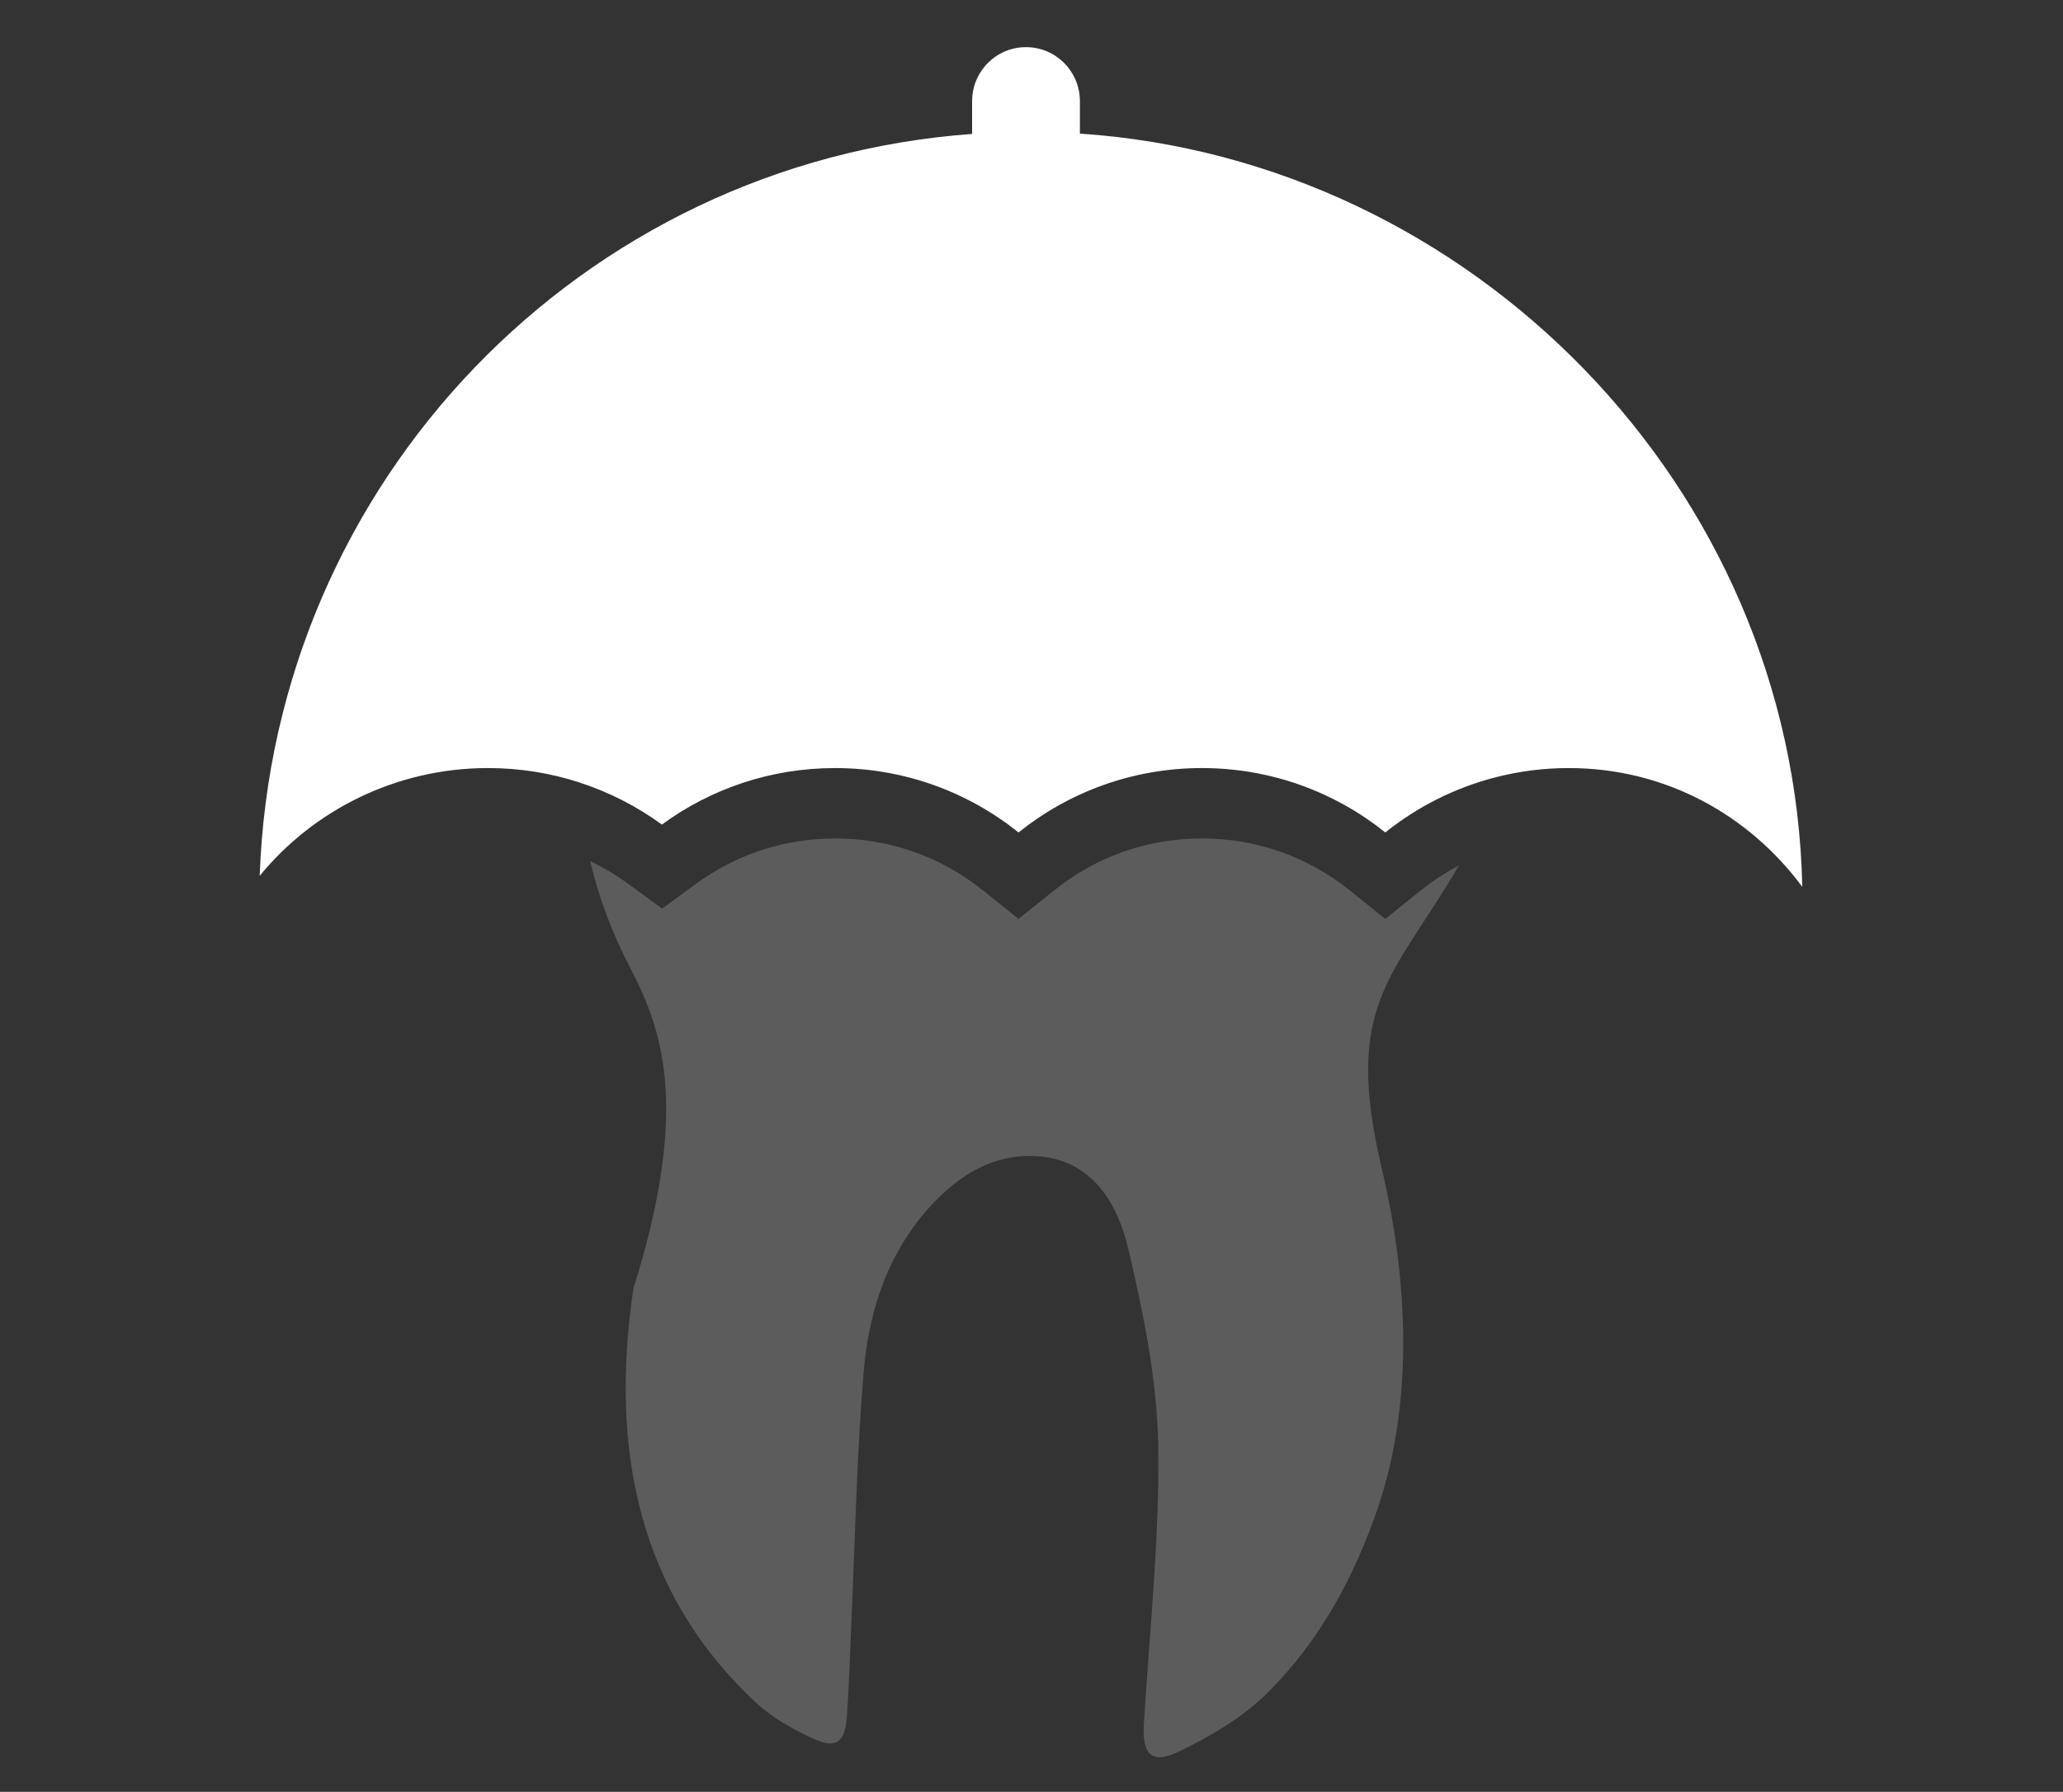 <?xml version="1.0" encoding="utf-8"?>
<!-- Generator: Adobe Illustrator 16.0.4, SVG Export Plug-In . SVG Version: 6.00 Build 0)  -->
<!DOCTYPE svg PUBLIC "-//W3C//DTD SVG 1.0//EN" "http://www.w3.org/TR/2001/REC-SVG-20010904/DTD/svg10.dtd">
<svg version="1.0" id="Ebene_1" xmlns="http://www.w3.org/2000/svg" xmlns:xlink="http://www.w3.org/1999/xlink" x="0px" y="0px"
	 width="153.099px" height="133px" viewBox="0 0 153.099 133" enable-background="new 0 0 153.099 133" xml:space="preserve">
<rect x="0" y="0" width="153.099" height="133" fill="#333333" stroke="none"/>
<rect x="-55.859" y="-59" display="none" fill="#D4145A" width="267" height="245"/>
<g id="zahnfleisch" display="none">
	<path display="inline" opacity="0.2" fill="#FFFFFF" d="M46.172,23.272c0.201,0.427,0.38,0.85,0.601,1.275
		c3.399,6.556,5.818,23.262,0.621,40.005c-2.13,14.707,1.178,25.872,10.107,34.126c0.636,0.587,1.443,1.146,2.478,1.717
		c0.07-1.28,0.121-2.566,0.171-3.849l0.105-2.505c0.103-2.263,0.188-4.526,0.272-6.793c0.199-5.275,0.405-10.731,0.849-16.117
		c0.528-6.442,2.573-11.863,6.078-16.111c3.609-4.377,7.74-6.599,12.275-6.599c0.525,0,1.061,0.032,1.606,0.095
		c5.359,0.627,9.14,4.52,10.646,10.965c1.283,5.474,2.661,11.861,2.771,18.359c0.104,6.188-0.359,12.411-0.807,18.426
		c-0.13,1.744-0.26,3.486-0.376,5.23c2.214-1.203,3.935-2.43,5.234-3.725c3.935-3.922,6.901-8.918,9.067-15.272
		c3.457-10.138,2.062-21.2,0.286-28.696c-2.765-11.658-0.922-20.359,2.618-28.719c-9.466-6.821-21.076-10.854-33.637-10.854
		C65.738,14.23,55.117,17.559,46.172,23.272z"/>
	<path display="inline" fill="#FFFFFF" d="M116.316,29.616c-2.618,6.802-3.637,13.591-1.498,22.607
		c1.986,8.372,3.517,20.805-0.467,32.485c-2.513,7.37-6.019,13.231-10.714,17.911c-2.19,2.183-5.112,4.139-8.936,5.984
		c-1.192,0.574-2.255,0.855-3.244,0.855c-1.323,0-2.531-0.51-3.403-1.434c-1.467-1.561-1.515-3.748-1.423-5.258
		c0.142-2.336,0.315-4.673,0.488-7.008c0.438-5.865,0.889-11.93,0.791-17.805c-0.1-5.823-1.39-11.785-2.592-16.915
		c-1.242-5.313-3.902-5.623-4.776-5.726c-2.789-0.32-5.276,0.992-7.808,4.061c-2.636,3.193-4.12,7.223-4.539,12.316
		c-0.43,5.234-0.632,10.614-0.827,15.816c-0.086,2.282-0.173,4.564-0.277,6.848l-0.102,2.461c-0.078,1.944-0.155,3.889-0.298,5.827
		c-0.38,5.165-3.848,5.568-4.9,5.568c-0.95,0-1.935-0.257-3.102-0.801c-2.51-1.171-4.362-2.351-5.832-3.702
		c-10.623-9.822-14.728-23.422-12.195-40.424l0.12-0.526c5.118-16.238,2.083-30.876-0.087-35.061
		c-0.059-0.116-0.103-0.229-0.163-0.343c-21.002-9.13-43.826,46.328-40.139,77.826c3.699,31.6,44.93,24.267,76.746,24.267
		c31.817,0,75.958,3.864,75.958-27.952C153.099,84.813,134.751,14.23,116.316,29.616z"/>
</g>
<g id="vorsorge">
	<path opacity="0.2" fill="#FFFFFF" d="M105.45,66.086l-2.643,2.119l-2.644-2.119c-3.145-2.519-6.937-3.851-10.965-3.851
		c-4.03,0-7.821,1.332-10.966,3.851l-2.643,2.119l-2.643-2.119c-3.145-2.519-6.936-3.851-10.965-3.851
		c-3.751,0-7.33,1.169-10.35,3.38l-2.497,1.827l-2.497-1.828c-0.9-0.659-1.851-1.224-2.84-1.693
		c0.623,2.619,1.583,5.247,2.951,7.884c2.238,4.315,4.604,10.047,0.258,23.836c-1.767,11.864,0.343,22.646,9.169,30.804
		c1.165,1.077,2.637,1.892,4.087,2.569c1.77,0.828,2.439,0.368,2.584-1.579c0.166-2.246,0.221-4.5,0.324-6.75
		c0.285-6.257,0.403-12.528,0.916-18.768c0.349-4.237,1.586-8.328,4.371-11.706c2.293-2.778,5.234-4.781,8.934-4.35
		c3.807,0.445,5.59,3.62,6.352,6.871c1.115,4.763,2.125,9.667,2.207,14.527c0.115,6.876-0.639,13.769-1.058,20.651
		c-0.142,2.317,0.543,3.094,2.609,2.098c2.363-1.14,4.753-2.551,6.593-4.384c3.833-3.819,6.398-8.537,8.147-13.666
		c2.715-7.963,2.229-17.097,0.31-25.193c-2.91-12.266,0.853-14.186,5.725-22.531C107.29,64.754,106.343,65.371,105.45,66.086z"/>
	<path fill="#FFFFFF" d="M80.141,9.917V7.516c0-2.218-1.782-4.016-4-4.016s-4,1.798-4,4.016v2.426
		c-29,2.108-51.837,25.793-52.869,55.069c3.995-4.884,10.141-8.002,16.943-8.002c2.347,0,4.644,0.374,6.761,1.062
		c2.218,0.721,4.299,1.784,6.143,3.134c3.602-2.638,8.05-4.195,12.855-4.195c5.15,0,9.884,1.791,13.613,4.779
		c3.729-2.988,8.46-4.779,13.61-4.779s9.88,1.791,13.61,4.779c2.385-1.911,5.179-3.329,8.229-4.105
		c1.721-0.438,3.521-0.674,5.379-0.674c7.172,0,13.364,3.468,17.335,8.815C133.117,36.04,109.141,11.854,80.141,9.917z"/>
</g>
<g id="implantologie" display="none">
	<path display="inline" opacity="0.2" fill="#FFFFFF" d="M115.997,33.242c-0.603-9.4-2.399-15.5-10.433-21.525
		c-5.409-4.058-11.168-3.82-15.496,1.412c-1.804,2.182-4.685,4.431-6.341,6.752c-1.218,1.707-3.045,3.771-6.571,4.975
		c-5.516,1.883-13.316-1.508-13.246-1.77c5.199-0.978,11.802,0.407,15.875-4.541c-2.773-1.064-6.08-2.026-8.723-3.081
		c-4.497-1.794-8.887-3.909-13.483-5.38c-7.525-2.408-12.239-0.478-15.176,6.884c-1.973,4.946-3.613,9.92-4.561,14.925
		c-1.672,8.827-1.183,17.746,3.493,26.762c1.376,2.651,2.79,8.186,3.007,15.184c8.951,1.227,18.817,1.906,29.186,1.906
		c10.556,0,20.591-0.704,29.671-1.973c0.162-9.785,4.407-17.355,9.131-26.428c1.299-2.494,3.921-8.832,3.797-11.645
		C116.092,34.854,116.048,34.038,115.997,33.242z"/>
	<g display="inline">
		<path fill="#FFFFFF" d="M84.745,122.241c0.877-1.021,2.909-3.847,5.308-7.876c-8.843,3.569-19.801,5.667-29.337,6.896
			C66.414,126.52,82.062,125.367,84.745,122.241z"/>
		<path fill="#FFFFFF" d="M57.515,117.447c15.867-2.031,29.221-6.644,35.983-9.312c2.7-1.626,5.388-5.747,3.884-8.458
			c-13.089,6.194-32.492,8.544-44.285,9.428C51.763,112.78,55.347,116.543,57.515,117.447z"/>
		<path fill="#FFFFFF" d="M102.742,78.73c0.004-0.033,0.008-0.066,0.01-0.1c-10.719,2.013-36.938,3.204-57.481-0.133
			c0,0-1.57,6.319,2.12,11.797C73.228,90.534,96.395,81.451,102.742,78.73z"/>
		<path fill="#FFFFFF" d="M48.429,94.708c-1.121,3.56,0,7.86,3.074,10.272c21.754-0.967,40.719-7.901,47.937-10.871
			c3.312-2.65,3.312-7.13,2.706-10.695C86.503,92.222,58.452,94.256,48.429,94.708z"/>
	</g>
</g>
<g id="zahnerhalt" display="none">
	<path display="inline" opacity="0.2" fill="#FFFFFF" d="M108.001,47.482c-6.562-3.681-17.322-8.462-24.376-5.014
		c-2.085,0.971-2.9,2.752-2.365,4.96c0.163,0.626,0.364,1.242,0.58,1.853c0.104,0.323,0.218,0.658,0.354,0.969
		c0.522,1.393,2.334,6.294,2.334,6.782c0,0.255,0.59,2.904-0.13,4.421c-0.431,0.907-0.978,1.766-1.782,2.355
		c-1.815,1.264-4.106,1.637-6.271,1.772c-4.055,0.167-11.196,0.902-13.97-3.134c-3.401-4.949,5.469-12.438,7.154-16.63
		c1.399-3.322-2.408-4.585-5.213-5.03c-5.392-0.695-10.796-0.377-16.76,0.223c-2.179,0.207-4.354,0.471-6.524,0.756
		c-0.771,0.081-1.538,0.206-2.306,0.311c-2.22,0.321,0.263,7.262,0.862,9.02c1.83,5.361,4.206,9.671,4.89,15.41
		c0.966,8.112,0.147,16.483-2.307,24.271c-1.86,12.492,2.442,24.937,14.666,30.653c4.551,2.127,3.353-12.452,3.548-15.32
		c0.463-6.775,0.488-14.078,4.444-19.902c3.286-4.839,9.013-8.068,14.805-5.391c4.124,1.906,5.189,6.657,5.566,10.704
		c0.485,5.216,0.228,10.503-0.108,15.72c-0.288,4.475-1.755,10.058-0.952,14.506c0.581,3.221,6.207-0.992,7.436-1.847
		c3.375-2.345,6.011-5.712,8.065-9.236c3.6-6.175,6.304-13.839,5.621-21.068c-0.74-7.835-3.606-14.914-2.367-22.922
		c0.57-3.693,1.77-7.249,3.262-10.665c0.658-1.508,1.371-2.992,2.108-4.463C109.438,49.203,110.434,48.834,108.001,47.482
		C107.921,47.438,108.247,47.619,108.001,47.482z"/>
	<path display="inline" fill="#FFFFFF" d="M72.056,41.753c0.731,1.243,1.307,3.311-0.245,6.105
		c-0.822,1.479-1.917,3.055-2.974,4.578c-1.318,1.897-2.682,3.86-3.479,5.568c-0.842,1.802-0.68,2.501-0.57,2.719
		c0.192,0.38,0.837,0.788,1.77,1.116c1.574,0.557,3.892,0.885,6.886,0.977c0.38,0.012,0.755,0.018,1.112,0.018
		c5.089,0,6.644-1.154,7.116-1.841c1.143-1.658-0.395-5.681-1.517-8.618c-0.654-1.713-1.271-3.329-1.592-4.824
		c-0.436-2.029,0.002-3.986,1.231-5.506c1.752-2.168,4.907-3.312,9.126-3.312c2.938,0,6.223,0.547,9.763,1.625
		c3.794,1.156,7.698,2.873,11.608,5.105l0.276,0.158l0.705,0.402c0.113-0.217,0.227-0.433,0.341-0.652
		c1.272-2.443,3.842-8.655,3.721-11.41c-0.463-10.611-1.812-17.098-10.352-23.502c-5.301-3.977-10.943-3.744-15.186,1.384
		c-1.769,2.138-4.591,4.343-6.214,6.616c-1.193,1.674-2.983,3.695-6.438,4.875c-5.406,1.846-13.049-1.477-12.98-1.733
		c5.094-0.958,11.564,0.398,15.557-4.451c-2.716-1.042-5.957-1.985-8.548-3.019c-4.407-1.758-8.708-3.83-13.214-5.271
		c-7.373-2.36-11.992-0.468-14.869,6.744c-3.134,7.855-5.418,15.785-5.327,23.793c8.411-1.196,15.324-1.804,20.575-1.804
		C66.152,37.593,70.363,38.875,72.056,41.753z"/>
</g>
<g id="zahnersatz" display="none">
	<path display="inline" fill="#FFFFFF" d="M128.793,55.744c-0.623-14.291-2.441-23.027-13.943-31.656
		c-7.141-5.354-14.74-5.041-20.455,1.865c-2.381,2.879-6.184,5.85-8.369,8.912c-1.607,2.254-4.02,4.979-8.674,6.566
		c-7.282,2.486-17.576-1.988-17.484-2.334c6.863-1.291,15.576,0.535,20.957-5.996c-3.66-1.402-8.025-2.674-11.515-4.064
		c-5.936-2.367-11.73-5.16-17.798-7.102c-9.931-3.18-16.154-0.631-20.03,9.086c-7.196,18.041-11.08,36.377-1.408,55.021
		c2.449,4.723,5.038,16.355,3.659,30.338c4.381-0.26,8.409-0.465,13.409-0.619v-0.281c0-0.941-0.017-3.592-0.132-6.646
		c-0.936-24.814-0.69-33.893,0.682-37.32c0.573-1.434,1.904-4.408,14.77-7.844c7.092-1.895,32.005-5.044,36.873,2.373
		c1.953,2.976,4.388,9.07,1.8,27.83c-1.262,9.15-3.285,18.4-4.482,22.389c5.51,0.305,10.935,0.686,16.192,1.146
		c-3.969-18.986,2.976-31.029,10.923-46.293C125.48,67.822,128.955,59.457,128.793,55.744z"/>
	<path display="inline" opacity="0.2" fill="#FFFFFF" d="M85.627,115.768c2.375-0.059,4.461-0.152,6.053-0.287
		c1.828-5.496,9.146-38.412,3.658-46.645c-1.689-2.535-6.242-3.51-11.789-3.51c-12.462,0.002-29.938,4.918-31.204,8.084
		c-1.83,4.572,0,37.504,0,42.07c0,0,0.95,0.027,2.558,0.066c3.75-0.074,7.537-0.115,11.361-0.115
		C72.832,115.432,79.291,115.549,85.627,115.768z"/>
</g>
<g id="aesthetik" display="none">
	<path display="inline" opacity="0.2" fill="#FFFFFF" d="M116.448,30.384c-0.963-2.088-2.797-3.639-4.967-4.274
		c-0.217-2.251-1.395-4.319-3.303-5.669c-0.928-0.658-1.994-1.093-3.109-1.302c3.881-2.995,7.123-5.653,9.559-7.69
		c-1.629-2.904-4.002-5.557-7.516-8.191c-5.697-4.273-11.764-4.023-16.322,1.488c-1.9,2.298-4.936,4.668-6.68,7.113
		c-1.283,1.798-3.209,3.973-6.922,5.239c-5.812,1.984-14.027-1.587-13.953-1.862c5.477-1.03,12.43,0.428,16.723-4.785
		c-2.92-1.12-6.402-2.134-9.189-3.244c-4.736-1.89-9.361-4.118-14.203-5.668C48.64-0.999,43.673,1.035,40.581,8.789
		c-5.703,14.294-8.793,28.821-1.285,43.589c10.041-1.566,20.336-5.435,30.064-10.305c0.383,0.967,0.943,1.861,1.674,2.615
		c-0.969,2.078-1.006,4.527-0.021,6.661c0.965,2.086,2.799,3.636,4.967,4.271c0.215,2.216,1.361,4.252,3.219,5.603
		c-13.02,5.818-26.092,10.225-36.672,13.342c-0.291,4.709-1.121,9.814-2.764,15.03c-2.102,14.111,0.408,26.936,10.904,36.637
		c1.387,1.28,3.137,2.249,4.861,3.056c2.104,0.985,2.902,0.438,3.072-1.878c0.197-2.672,0.264-5.353,0.385-8.028
		c0.342-7.442,0.482-14.9,1.092-22.32c0.414-5.04,1.885-9.906,5.199-13.923c2.725-3.304,6.225-5.687,10.623-5.173
		c4.529,0.529,6.65,4.305,7.555,8.172c1.326,5.664,2.527,11.496,2.625,17.277c0.137,8.178-0.76,16.376-1.258,24.562
		c-0.168,2.757,0.646,3.68,3.104,2.495c2.811-1.355,5.652-3.034,7.84-5.214c4.561-4.542,7.611-10.153,9.691-16.253
		c3.229-9.471,2.652-20.334,0.367-29.964c-1.807-7.622-1.436-13.837,0.145-19.626c-0.588,0.994-1.463,1.832-2.592,2.354
		c-0.801,0.369-1.641,0.544-2.469,0.544c-0.193,0-0.387-0.009-0.578-0.028c-1.18-0.117-2.305-0.589-3.219-1.354
		c-1.041,1.736-2.941,2.871-5.057,2.871c-0.193,0-0.391-0.01-0.588-0.029c-1.291-0.127-2.432-0.67-3.33-1.471
		c-0.684-0.61-1.23-1.366-1.574-2.223c-0.842,0.438-1.777,0.662-2.719,0.662c-0.195,0-0.391-0.01-0.586-0.029
		c-0.623-0.061-1.236-0.234-1.824-0.499c-0.342-0.153-0.678-0.331-0.996-0.556c-1.889-1.336-2.754-3.578-2.422-5.721
		c-0.137-0.004-0.27-0.014-0.404-0.027c-2.014-0.198-3.871-1.427-4.781-3.397c-0.988-2.144-0.584-4.571,0.838-6.267
		c-1.17-0.701-2.064-1.793-2.525-3.076c-0.215-0.598-0.338-1.236-0.348-1.898c-0.004-0.221,0.006-0.444,0.027-0.67
		c0.186-1.869,1.23-3.434,2.697-4.377c0.285-0.152,0.572-0.304,0.857-0.459c0.049-0.019,0.094-0.047,0.143-0.066
		c-0.002-0.004-0.002-0.008-0.004-0.01c-0.979-1.895-0.895-4.256,0.422-6.115c1.15-1.627,2.973-2.492,4.822-2.492
		c0.193,0,0.389,0.01,0.582,0.028c0.105,0.011,0.211,0.024,0.318,0.04c0.066-2.166,1.324-4.215,3.426-5.186
		c0.803-0.369,1.643-0.544,2.471-0.544c0.193,0,0.385,0.009,0.576,0.028c1.18,0.117,2.305,0.588,3.217,1.354
		c1.041-1.738,2.943-2.873,5.059-2.873c0.195,0,0.393,0.01,0.59,0.029c1.066,0.105,2.031,0.498,2.846,1.08
		c0.918,0.66,1.639,1.562,2.057,2.615c0.5-0.26,1.037-0.436,1.586-0.543c0.375-0.074,0.756-0.121,1.139-0.121
		c0.193,0,0.387,0.01,0.58,0.029c0.982,0.098,1.955,0.442,2.82,1.055c1.889,1.336,2.754,3.58,2.424,5.722
		c0.133,0.005,0.268,0.013,0.402,0.026c2.014,0.198,3.873,1.43,4.781,3.399c0.988,2.142,0.584,4.569-0.836,6.265
		c0.545,0.327,1.023,0.745,1.432,1.223c0.486-1.096,1.01-2.371,1.482-3.678c0.16-0.441,0.312-0.885,0.457-1.326
		C117.171,32.575,116.937,31.44,116.448,30.384z"/>
	<path display="inline" fill="#FFFFFF" d="M75.979,55.621c-2.168-0.636-4.002-2.186-4.967-4.271
		c-0.984-2.134-0.947-4.583,0.021-6.661c-0.73-0.754-1.291-1.648-1.674-2.615c-9.729,4.87-20.023,8.738-30.064,10.305
		c0.055,0.107,0.105,0.215,0.16,0.322c1.719,3.313,3.496,10.891,3.152,20.254c-0.02,0.53-0.049,1.069-0.082,1.611
		c10.58-3.117,23.652-7.523,36.672-13.342C77.341,59.873,76.194,57.837,75.979,55.621z"/>
	<path display="inline" fill="#FFFFFF" d="M114.769,11.691c-0.045-0.081-0.096-0.161-0.141-0.243
		c-2.436,2.037-5.678,4.695-9.559,7.69c1.115,0.209,2.182,0.644,3.109,1.302c1.908,1.35,3.086,3.418,3.303,5.669
		c2.17,0.636,4.004,2.187,4.967,4.274c0.488,1.057,0.723,2.191,0.719,3.32c0.66-2,1.129-3.927,1.074-5.184
		C117.938,21.604,117.282,16.317,114.769,11.691z"/>
	<path display="inline" fill="#FFFFFF" d="M115.687,39.312c-0.139-0.212-0.295-0.411-0.459-0.604
		c-0.408-0.478-0.887-0.896-1.432-1.223c1.42-1.695,1.824-4.123,0.836-6.265c-0.908-1.97-2.768-3.201-4.781-3.399
		c-0.135-0.014-0.27-0.021-0.402-0.026c0.33-2.142-0.535-4.386-2.424-5.722c-0.865-0.612-1.838-0.957-2.82-1.055
		c-0.193-0.02-0.387-0.029-0.58-0.029c-0.383,0-0.764,0.047-1.139,0.121c-0.549,0.107-1.086,0.283-1.586,0.543
		c-0.418-1.053-1.139-1.955-2.057-2.615c-0.814-0.582-1.779-0.975-2.846-1.08c-0.197-0.02-0.395-0.029-0.59-0.029
		c-2.115,0-4.018,1.135-5.059,2.873c-0.912-0.766-2.037-1.236-3.217-1.354c-0.191-0.02-0.383-0.028-0.576-0.028
		c-0.828,0-1.668,0.175-2.471,0.544c-2.102,0.971-3.359,3.02-3.426,5.186c-0.107-0.016-0.213-0.029-0.318-0.04
		c-0.193-0.019-0.389-0.028-0.582-0.028c-1.85,0-3.672,0.865-4.822,2.492c-1.316,1.859-1.4,4.221-0.422,6.115
		c0.002,0.002,0.002,0.006,0.004,0.01c-0.049,0.02-0.094,0.049-0.143,0.067c-0.285,0.155-0.572,0.308-0.857,0.46
		c-1.467,0.943-2.512,2.51-2.697,4.379c-0.021,0.225-0.029,0.447-0.027,0.666c0.01,0.662,0.133,1.301,0.348,1.898
		c0.461,1.283,1.355,2.375,2.525,3.076c-1.422,1.695-1.826,4.123-0.838,6.267c0.91,1.971,2.768,3.199,4.781,3.397
		c0.135,0.014,0.268,0.023,0.404,0.027c-0.332,2.143,0.533,4.385,2.422,5.721c0.318,0.225,0.654,0.402,0.996,0.556
		c0.588,0.265,1.201,0.438,1.824,0.499c0.195,0.02,0.391,0.029,0.586,0.029c0.941,0,1.877-0.225,2.719-0.662
		c0.344,0.856,0.891,1.612,1.574,2.223c0.898,0.801,2.039,1.344,3.33,1.471c0.197,0.02,0.395,0.029,0.588,0.029
		c2.115,0,4.016-1.135,5.057-2.871c0.914,0.765,2.039,1.236,3.219,1.354c0.191,0.02,0.385,0.028,0.578,0.028
		c0.828,0,1.668-0.175,2.469-0.544c1.129-0.521,2.004-1.359,2.592-2.354c0.482-0.816,0.766-1.736,0.818-2.688
		c0.002-0.049,0.014-0.098,0.014-0.146c0.012,0.002,0.021,0.002,0.031,0.004c0.098,0.016,0.193,0.028,0.291,0.039
		c0.193,0.02,0.387,0.028,0.58,0.028c1.85,0,3.672-0.868,4.822-2.495c1.316-1.862,1.4-4.229,0.42-6.123
		c0.846-0.337,1.59-0.873,2.197-1.545c0.814-0.902,1.367-2.057,1.496-3.359C116.776,41.729,116.405,40.401,115.687,39.312z
		 M111.511,42.623c-0.002,0.017-0.004,0.032-0.006,0.05c-0.293,2.875-1.268,5.516-2.73,7.797c-3.027,4.728-8.193,7.871-13.992,8.211
		c-0.418,0.025-0.84,0.039-1.264,0.039c-0.512,0-1.027-0.021-1.545-0.072c-1.691-0.168-3.299-0.581-4.805-1.178
		c-7.23-2.861-12.021-10.249-11.219-18.362c0.02-0.19,0.049-0.376,0.072-0.564c0.344-2.601,1.24-5.001,2.557-7.104
		c3.002-4.809,8.191-8.022,14.037-8.386c0.436-0.026,0.873-0.042,1.314-0.042c0.516,0,1.035,0.021,1.559,0.073
		c1.18,0.116,2.318,0.353,3.412,0.683C106.901,26.184,112.364,33.998,111.511,42.623z"/>
	<path display="inline" fill="#FFFFFF" d="M97.151,25.033c-0.598-0.128-1.203-0.232-1.826-0.294
		c-2.287-0.226-4.51,0.045-6.566,0.712c-2.34,0.759-4.457,2.038-6.211,3.716c-2.297,2.191-3.957,5.057-4.654,8.318
		c-0.125,0.584-0.229,1.177-0.289,1.785c-0.779,7.895,4.273,15.033,11.641,17.154c0.932,0.268,1.895,0.468,2.893,0.566
		c2.602,0.258,5.115-0.136,7.402-1.018c1.668-0.646,3.215-1.549,4.572-2.686c2.754-2.299,4.754-5.502,5.504-9.211
		c0.105-0.529,0.188-1.068,0.242-1.617C110.675,34.188,105.089,26.742,97.151,25.033z"/>
</g>
</svg>
